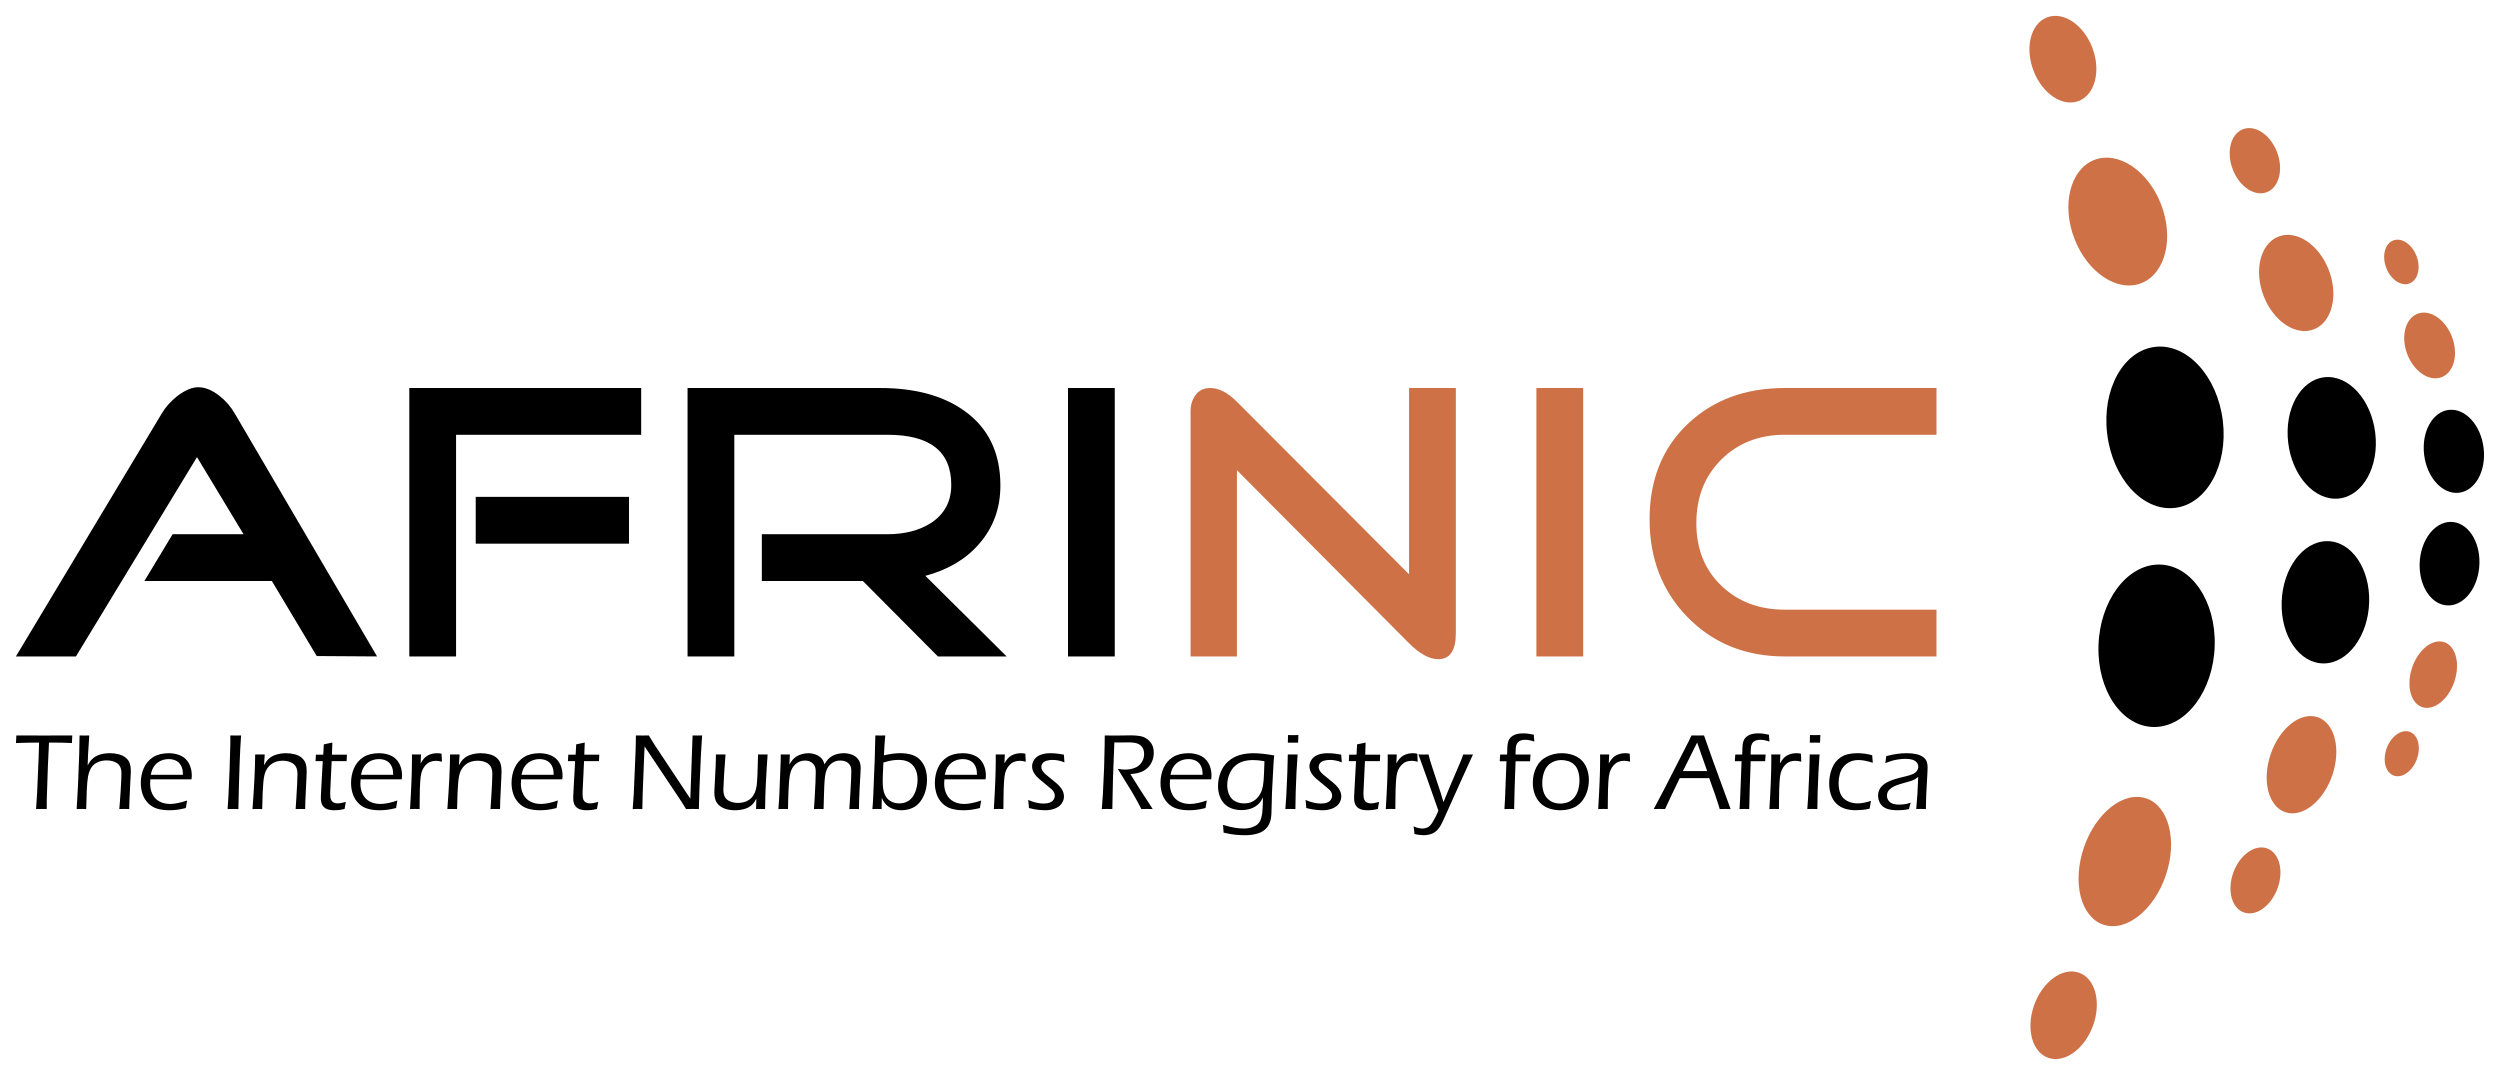 <?xml version="1.0" encoding="UTF-8"?>
<svg width="315.03" height="135.46" enable-background="new 0 0 841.89 595.28" overflow="visible" version="1.1" viewBox="0 0 315.03 135.46" xmlns="http://www.w3.org/2000/svg">
<path d="m134.58 48.894h5.894v33.825h-5.894zm-7.73 33.825h-8.663l-9.459-9.509h-12.728v-5.893h15.848c2.179 0 4.011-0.477 5.497-1.431 1.684-1.117 2.526-2.712 2.526-4.784 0-4.21-2.675-6.315-8.023-6.315h-19.315v27.932h-5.893v-33.825h24.267c4.358 0 7.874 0.943 10.548 2.828 3.071 2.15 4.606 5.31 4.606 9.477 0 2.845-0.896 5.293-2.687 7.344-1.659 1.919-3.915 3.259-6.768 4.02zm-46.054-27.932h-23.326v27.932h-5.893v-33.826h29.219zm-1.535 13.718h-19.315v-5.894h19.315zm-31.745 14.214-7.605-0.05-5.656-9.459h-16.058l3.555-5.893h8.936l-5.864-9.718-15.254 25.12h-7.567l18.374-30.605c0.462-0.793 1.106-1.52 1.931-2.18 0.991-0.759 1.883-1.139 2.675-1.139 0.857 0 1.749 0.363 2.674 1.089 0.792 0.627 1.436 1.37 1.931 2.229zm190.05 13.442c0.041-0.199 0.084-0.493 0.129-0.883 0.544-0.141 1.016-0.236 1.417-0.289 0.401-0.052 0.792-0.078 1.173-0.078 0.406 0 0.789 0.038 1.145 0.112 0.355 0.076 0.65 0.196 0.887 0.363 0.234 0.168 0.391 0.36 0.469 0.578 0.076 0.217 0.115 0.45 0.115 0.699 0 0.313-0.023 0.837-0.071 1.573-0.047 0.737-0.083 1.416-0.108 2.042-0.024 0.625-0.037 1.182-0.037 1.671-0.244-9e-3 -0.443-0.014-0.598-0.014-0.146 0-0.352 5e-3 -0.619 0.014l0.145-1.854 0.104-2.194c-0.159 0.122-0.278 0.208-0.357 0.258-0.08 0.05-0.169 0.096-0.27 0.14-0.1 0.043-0.208 0.083-0.329 0.122-0.12 0.038-0.354 0.105-0.7 0.2s-0.593 0.168-0.738 0.218c-0.313 0.1-0.559 0.199-0.74 0.299s-0.334 0.208-0.456 0.326c-0.122 0.117-0.208 0.235-0.259 0.353-0.059 0.146-0.088 0.297-0.088 0.456 0 0.244 0.072 0.457 0.217 0.639 0.146 0.181 0.328 0.307 0.548 0.377s0.483 0.105 0.792 0.105c0.189 0 0.389-0.014 0.598-0.04 0.208-0.026 0.486-0.095 0.836-0.205-0.064 0.175-0.137 0.444-0.219 0.809-0.33 0.063-0.6 0.103-0.809 0.119-0.207 0.016-0.404 0.023-0.59 0.023-0.621 0-1.104-0.072-1.455-0.218-0.348-0.145-0.609-0.365-0.781-0.662s-0.258-0.619-0.258-0.968c0-0.204 0.031-0.392 0.092-0.564s0.145-0.328 0.248-0.469c0.104-0.14 0.252-0.28 0.445-0.421 0.192-0.141 0.395-0.256 0.604-0.347s0.456-0.18 0.737-0.27c0.281-0.087 0.732-0.206 1.353-0.355 0.2-0.045 0.369-0.092 0.509-0.14 0.141-0.046 0.266-0.094 0.375-0.139 0.107-0.046 0.203-0.099 0.285-0.16 0.081-0.061 0.156-0.136 0.224-0.224 0.068-0.089 0.118-0.178 0.149-0.269s0.048-0.182 0.048-0.271c0-0.223-0.073-0.412-0.218-0.571-0.145-0.158-0.334-0.27-0.567-0.333s-0.509-0.095-0.825-0.095c-0.295 0-0.598 0.023-0.907 0.071-0.311 0.048-0.577 0.104-0.802 0.17s-0.507 0.165-0.843 0.296m-1.803 4.757c-9e-3 0.072-0.033 0.207-0.071 0.403-0.039 0.197-0.072 0.391-0.099 0.581-0.331 0.077-0.649 0.129-0.954 0.156-0.307 0.027-0.574 0.041-0.806 0.041-0.489 0-0.94-0.065-1.355-0.197-0.415-0.131-0.776-0.348-1.083-0.648-0.309-0.302-0.535-0.675-0.68-1.121-0.146-0.446-0.218-0.916-0.218-1.41 0-0.665 0.118-1.297 0.353-1.896 0.236-0.598 0.607-1.066 1.115-1.406 0.507-0.34 1.197-0.51 2.072-0.51 0.643 0 1.27 0.087 1.882 0.259 0.026 0.385 0.052 0.702 0.075 0.951-0.432-0.136-0.782-0.228-1.054-0.275-0.272-0.048-0.523-0.072-0.755-0.072-0.398 0-0.754 0.073-1.068 0.219-0.316 0.145-0.583 0.351-0.807 0.618-0.222 0.267-0.381 0.584-0.479 0.951-0.098 0.366-0.146 0.74-0.146 1.121 0 0.512 0.08 0.96 0.238 1.345 0.158 0.385 0.436 0.683 0.832 0.894s0.842 0.315 1.336 0.315c0.48-1e-3 1.038-0.106 1.672-0.319m-8.021 1.032 0.117-1.712 0.133-2.922 0.055-2.249 0.625 7e-3 0.611-7e-3c-0.05 0.708-0.096 1.446-0.137 2.219-0.043 0.772-0.076 1.616-0.102 2.53-0.025 0.916-0.037 1.627-0.037 2.134-0.286-9e-3 -0.49-0.014-0.613-0.014-0.113 1e-3 -0.33 6e-3 -0.652 0.014m0.313-8.363c0.014-0.426 0.021-0.748 0.021-0.965 0.249 9e-3 0.469 0.014 0.659 0.014 0.24 0 0.457-5e-3 0.652-0.014-0.01 0.141-0.023 0.462-0.041 0.965-0.244-5e-3 -0.455-7e-3 -0.632-7e-3s-0.397 2e-3 -0.659 7e-3m-5.092 8.363c0.162-2.613 0.244-4.699 0.244-6.258l-8e-3 -0.625c0.231 5e-3 0.422 7e-3 0.571 7e-3 0.172 0 0.364-2e-3 0.577-7e-3l-0.054 1.128c0.167-0.28 0.314-0.492 0.445-0.635 0.129-0.143 0.274-0.261 0.438-0.354 0.162-0.093 0.348-0.165 0.553-0.218 0.207-0.052 0.42-0.078 0.643-0.078 0.189 0 0.378 0.023 0.563 0.068 5e-3 0.299 0.021 0.634 0.047 1.006-0.28-0.077-0.531-0.116-0.753-0.116-0.268 0-0.508 0.045-0.721 0.133s-0.404 0.222-0.573 0.4c-0.17 0.18-0.31 0.394-0.418 0.643-0.091 0.199-0.16 0.457-0.207 0.774-0.048 0.318-0.085 0.895-0.112 1.732-0.018 0.611-0.027 1.26-0.027 1.943v0.455c-0.244-9e-3 -0.441-0.014-0.591-0.014-0.135 3e-3 -0.342 8e-3 -0.617 0.016m-3.762 0 0.074-1.249 0.184-4.777h-0.849c0.022-0.224 0.041-0.505 0.055-0.843h0.876c0.01-0.421 0.02-0.744 0.031-0.968 0.011-0.225 0.04-0.426 0.088-0.604 0.047-0.179 0.117-0.331 0.211-0.454 0.092-0.125 0.221-0.24 0.387-0.345 0.166-0.104 0.357-0.18 0.578-0.228 0.219-0.048 0.471-0.071 0.758-0.071 0.375 0 0.813 0.057 1.311 0.17 0.01 0.271 0.031 0.56 0.067 0.863-0.43-0.149-0.821-0.224-1.175-0.224-0.172 0-0.33 0.021-0.476 0.067-0.146 0.045-0.261 0.104-0.35 0.18-0.089 0.074-0.161 0.173-0.218 0.296s-0.095 0.267-0.116 0.435c-0.02 0.167-0.03 0.364-0.03 0.591l-6e-3 0.292h1.889c-0.023 0.196-0.043 0.478-0.062 0.843h-1.821l-0.121 3.468-0.061 2.559c-0.281-9e-3 -0.487-0.014-0.619-0.014-0.126 0-0.328 5e-3 -0.605 0.013m-10.812 0 1.236-2.337 3.152-6.162 0.367-0.775 0.789 6e-3c0.244 0 0.51-1e-3 0.795-6e-3l1.176 3.329 2.173 5.945-0.646-0.014c-0.123 0-0.365 5e-3 -0.727 0.014-0.123-0.435-0.325-1.064-0.607-1.889-0.283-0.824-0.521-1.492-0.717-2.005h-3.712l-0.983 2.032-0.869 1.861-0.697-0.014c-0.113 2e-3 -0.357 7e-3 -0.73 0.015m3.681-4.79h3.053l-1.262-3.594zm-10.68 4.79c0.162-2.613 0.244-4.699 0.244-6.258l-7e-3 -0.625c0.231 5e-3 0.421 7e-3 0.571 7e-3 0.172 0 0.364-2e-3 0.577-7e-3l-0.054 1.128c0.167-0.28 0.315-0.492 0.445-0.635 0.129-0.143 0.274-0.261 0.438-0.354s0.349-0.165 0.555-0.218c0.205-0.052 0.419-0.078 0.641-0.078 0.19 0 0.379 0.023 0.564 0.068 5e-3 0.299 0.02 0.634 0.047 1.006-0.28-0.077-0.531-0.116-0.754-0.116-0.268 0-0.507 0.045-0.72 0.133s-0.403 0.222-0.573 0.4c-0.17 0.18-0.31 0.394-0.418 0.643-0.091 0.199-0.16 0.457-0.207 0.774-0.049 0.318-0.086 0.895-0.113 1.732-0.018 0.611-0.026 1.26-0.026 1.943v0.455c-0.245-9e-3 -0.442-0.014-0.591-0.014-0.136 3e-3 -0.342 8e-3 -0.619 0.016m-4.61-7.039c0.476 0 0.929 0.068 1.358 0.204 0.431 0.136 0.803 0.352 1.118 0.646 0.315 0.295 0.554 0.666 0.717 1.114s0.245 0.922 0.245 1.421c0 0.538-0.088 1.055-0.262 1.548-0.175 0.494-0.42 0.913-0.734 1.257-0.314 0.345-0.699 0.597-1.154 0.758s-0.943 0.241-1.464 0.241c-0.485 0-0.942-0.072-1.373-0.218-0.431-0.145-0.804-0.371-1.118-0.679-0.314-0.309-0.553-0.686-0.717-1.132-0.162-0.445-0.244-0.913-0.244-1.401 0-0.739 0.149-1.404 0.448-1.995 0.299-0.592 0.738-1.033 1.318-1.325s1.201-0.439 1.862-0.439m-0.03 0.864c-0.462 0-0.886 0.115-1.271 0.347-0.388 0.23-0.674 0.578-0.859 1.043s-0.277 0.97-0.277 1.519c0 0.479 0.076 0.911 0.23 1.294 0.153 0.383 0.407 0.691 0.76 0.928 0.353 0.235 0.777 0.353 1.275 0.353 0.339 0 0.66-0.058 0.963-0.173s0.568-0.307 0.794-0.574 0.394-0.595 0.502-0.981c0.108-0.388 0.163-0.794 0.163-1.22 0-0.398-0.055-0.772-0.163-1.121s-0.274-0.629-0.499-0.839c-0.223-0.211-0.477-0.359-0.76-0.445-0.283-0.088-0.569-0.131-0.858-0.131m-7.175 6.175 0.074-1.249 0.183-4.777h-0.848c0.022-0.224 0.041-0.505 0.055-0.843h0.875c0.01-0.421 0.02-0.744 0.031-0.968 0.012-0.225 0.041-0.426 0.088-0.604 0.048-0.179 0.118-0.331 0.211-0.454 0.093-0.125 0.222-0.24 0.387-0.345 0.166-0.104 0.358-0.18 0.578-0.228 0.221-0.048 0.473-0.071 0.758-0.071 0.376 0 0.813 0.057 1.311 0.17 0.01 0.271 0.032 0.56 0.069 0.863-0.431-0.149-0.823-0.224-1.177-0.224-0.172 0-0.33 0.021-0.475 0.067-0.146 0.045-0.262 0.104-0.349 0.18-0.09 0.074-0.163 0.173-0.22 0.296s-0.094 0.267-0.114 0.435c-0.021 0.167-0.031 0.364-0.031 0.591l-7e-3 0.292h1.889c-0.022 0.196-0.043 0.478-0.061 0.843h-1.822l-0.121 3.468-0.06 2.559c-0.281-9e-3 -0.487-0.014-0.619-0.014-0.125 0-0.329 5e-3 -0.605 0.013m-11.333 3.146c-0.031-0.382-0.07-0.706-0.115-0.972 0.227 0.109 0.438 0.183 0.633 0.221 0.195 0.039 0.359 0.059 0.496 0.059 0.176 0 0.35-0.032 0.518-0.096 0.167-0.064 0.303-0.148 0.406-0.253 0.105-0.104 0.215-0.249 0.331-0.434s0.238-0.4 0.368-0.648c0.129-0.248 0.253-0.525 0.371-0.831l-1.449-4.125-1.063-2.949c0.33 0.01 0.55 0.014 0.658 0.014 0.127 0 0.333-4e-3 0.617-0.014 0.074 0.317 0.135 0.56 0.185 0.727 0.05 0.168 0.159 0.51 0.327 1.025l1.028 3.116c0.113 0.354 0.228 0.733 0.341 1.141l0.769-1.873 1.422-3.32c0.04-0.1 0.08-0.203 0.118-0.309 0.039-0.107 0.1-0.275 0.181-0.507 0.288 0.01 0.489 0.014 0.602 0.014 0.095 0 0.304-4e-3 0.629-0.014-0.177 0.403-0.604 1.343-1.283 2.818l-2.519 5.602c-0.177 0.375-0.338 0.66-0.482 0.855-0.118 0.153-0.245 0.287-0.381 0.4-0.109 0.095-0.231 0.177-0.367 0.244-0.168 0.081-0.35 0.145-0.545 0.19-0.213 0.045-0.43 0.067-0.652 0.067-0.351 1e-3 -0.732-0.049-1.144-0.148m-3.617-3.146c0.162-2.613 0.244-4.699 0.244-6.258l-8e-3 -0.625c0.231 5e-3 0.422 7e-3 0.571 7e-3 0.173 0 0.364-2e-3 0.577-7e-3l-0.054 1.128c0.167-0.28 0.315-0.492 0.445-0.635 0.129-0.143 0.274-0.261 0.438-0.354 0.162-0.093 0.349-0.165 0.553-0.218 0.207-0.052 0.421-0.078 0.643-0.078 0.189 0 0.378 0.023 0.563 0.068 6e-3 0.299 0.021 0.634 0.048 1.006-0.281-0.077-0.532-0.116-0.754-0.116-0.268 0-0.508 0.045-0.721 0.133s-0.404 0.222-0.573 0.4c-0.17 0.18-0.31 0.394-0.418 0.643-0.091 0.199-0.159 0.457-0.207 0.774-0.048 0.318-0.085 0.895-0.112 1.732-0.018 0.611-0.027 1.26-0.027 1.943v0.455c-0.244-9e-3 -0.441-0.014-0.591-0.014-0.135 3e-3 -0.342 8e-3 -0.617 0.016m-0.84-0.896c-0.051 0.222-0.104 0.516-0.163 0.883-0.308 0.072-0.553 0.118-0.733 0.136-0.182 0.019-0.354 0.027-0.518 0.027-0.402 0-0.728-0.051-0.975-0.152-0.246-0.103-0.436-0.266-0.566-0.489-0.132-0.225-0.197-0.529-0.197-0.914 0-0.05 2e-3 -0.139 6e-3 -0.265 6e-3 -0.127 0.028-0.568 0.07-1.325l0.166-3.044h-0.908c0.018-0.19 0.033-0.461 0.047-0.815h0.927c0.022-0.254 0.046-0.686 0.068-1.298 0.425-0.081 0.784-0.158 1.077-0.23-0.031 0.67-0.049 1.18-0.053 1.528h1.888c-0.022 0.285-0.036 0.558-0.041 0.815h-1.881l-0.181 3.825-8e-3 0.292c0 0.331 0.037 0.579 0.112 0.744s0.187 0.284 0.336 0.356 0.306 0.108 0.468 0.108c0.113 0 0.235-9e-3 0.367-0.026 0.131-0.018 0.362-0.07 0.692-0.156m-9.176 0.767-0.041-0.499c0-0.056-0.018-0.229-0.054-0.521 0.697 0.304 1.341 0.456 1.929 0.456 0.309 0 0.568-0.04 0.781-0.122s0.373-0.202 0.479-0.362 0.159-0.326 0.159-0.498c0-0.095-0.014-0.189-0.043-0.284-0.03-0.095-0.074-0.187-0.133-0.273-0.059-0.089-0.146-0.186-0.262-0.292s-0.355-0.307-0.721-0.601c-0.365-0.295-0.641-0.524-0.828-0.689-0.188-0.166-0.35-0.335-0.482-0.51-0.134-0.175-0.232-0.351-0.296-0.526-0.063-0.177-0.095-0.355-0.095-0.537 0-0.29 0.092-0.57 0.275-0.843 0.184-0.271 0.447-0.475 0.795-0.607 0.346-0.134 0.752-0.201 1.219-0.201 0.521 0 1.094 0.062 1.719 0.184 0.019 0.354 0.041 0.678 0.068 0.972-0.508-0.208-1.008-0.313-1.502-0.313-0.268 0-0.515 0.035-0.744 0.105s-0.396 0.176-0.502 0.316-0.161 0.294-0.161 0.461c0 0.109 0.02 0.214 0.056 0.313 0.036 0.101 0.101 0.207 0.193 0.322 0.094 0.115 0.205 0.229 0.335 0.343 0.133 0.113 0.395 0.326 0.786 0.639 0.393 0.313 0.66 0.544 0.805 0.693 0.146 0.149 0.27 0.304 0.375 0.462 0.104 0.158 0.18 0.316 0.227 0.474 0.048 0.155 0.072 0.314 0.072 0.478 0 0.317-0.095 0.611-0.283 0.883s-0.467 0.482-0.838 0.632c-0.372 0.15-0.789 0.225-1.25 0.225-0.195 0-0.424-0.013-0.688-0.037-0.262-0.025-0.485-0.054-0.668-0.089-0.182-0.034-0.411-0.086-0.682-0.154m-2.638 0.129 0.117-1.712 0.131-2.922 0.056-2.249 0.626 7e-3 0.611-7e-3c-0.051 0.708-0.097 1.446-0.139 2.219-0.041 0.772-0.074 1.616-0.1 2.53-0.026 0.916-0.039 1.627-0.039 2.134-0.285-9e-3 -0.489-0.014-0.611-0.014-0.113 1e-3 -0.332 6e-3 -0.652 0.014m0.311-8.363c0.014-0.426 0.021-0.748 0.021-0.965 0.249 9e-3 0.469 0.014 0.658 0.014 0.24 0 0.458-5e-3 0.652-0.014-9e-3 0.141-0.021 0.462-0.04 0.965-0.245-5e-3 -0.456-7e-3 -0.632-7e-3s-0.396 2e-3 -0.659 7e-3m-8.17 10.354c0.598 0.182 1.098 0.304 1.502 0.367 0.403 0.063 0.77 0.095 1.1 0.095 0.376 0 0.726-0.052 1.047-0.155 0.267-0.087 0.496-0.209 0.687-0.367 0.145-0.122 0.265-0.281 0.359-0.476 0.118-0.259 0.201-0.587 0.252-0.985 0.04-0.321 0.072-0.962 0.094-1.923-0.108 0.204-0.207 0.369-0.295 0.496-0.089 0.127-0.207 0.257-0.357 0.391-0.148 0.134-0.323 0.253-0.522 0.356-0.199 0.104-0.431 0.188-0.692 0.247-0.263 0.063-0.535 0.093-0.816 0.093-0.412 0-0.798-0.057-1.158-0.17s-0.682-0.301-0.964-0.563c-0.284-0.263-0.499-0.598-0.646-1.006-0.147-0.407-0.221-0.833-0.221-1.277 0-0.611 0.11-1.193 0.33-1.746s0.541-1.015 0.965-1.386c0.423-0.371 0.901-0.634 1.434-0.788 0.531-0.154 1.115-0.231 1.748-0.231 0.698 0 1.564 0.093 2.604 0.279l-0.076 0.835-0.204 3.812c0 0.077-0.011 0.539-0.034 1.387l-0.041 1.406c-0.022 0.299-0.063 0.562-0.122 0.788-0.054 0.186-0.127 0.362-0.218 0.529-0.081 0.154-0.183 0.295-0.305 0.422-0.118 0.131-0.256 0.249-0.414 0.354-0.159 0.104-0.329 0.188-0.51 0.251-0.254 0.091-0.517 0.156-0.789 0.197-0.307 0.05-0.616 0.074-0.924 0.074-0.444 0-0.879-0.022-1.307-0.067-0.428-0.046-0.907-0.132-1.437-0.259l-0.02-0.373c-7e-3 -0.093-0.022-0.295-0.05-0.607m5.222-8.017c-0.506-0.1-0.979-0.149-1.418-0.149-0.444 0-0.855 0.052-1.233 0.156s-0.724 0.294-1.039 0.57-0.56 0.635-0.737 1.074-0.265 0.895-0.265 1.365c0 0.439 0.081 0.84 0.241 1.202 0.161 0.363 0.409 0.635 0.744 0.819s0.715 0.274 1.141 0.274c0.366 0 0.693-0.064 0.981-0.193s0.542-0.327 0.765-0.595c0.23-0.275 0.402-0.593 0.516-0.951 0.086-0.253 0.151-0.629 0.197-1.127 0.035-0.398 0.072-1.213 0.107-2.445m-7.264 4.946c-0.054 0.249-0.108 0.566-0.163 0.951-0.435 0.108-0.812 0.182-1.131 0.221-0.319 0.038-0.638 0.058-0.954 0.058-0.567 0-1.075-0.068-1.526-0.204s-0.837-0.372-1.158-0.71c-0.322-0.337-0.553-0.724-0.693-1.158-0.141-0.435-0.211-0.895-0.211-1.379 0-0.675 0.129-1.301 0.387-1.879 0.259-0.577 0.647-1.031 1.165-1.363 0.519-0.329 1.177-0.495 1.974-0.495 0.412 0 0.806 0.061 1.183 0.181 0.375 0.12 0.688 0.302 0.937 0.547 0.249 0.244 0.442 0.547 0.577 0.907 0.137 0.359 0.204 0.753 0.204 1.179 0 0.163-0.013 0.321-0.041 0.476h-5.183c-0.018 0.249-0.028 0.439-0.028 0.57 0 0.476 0.1 0.914 0.299 1.314 0.2 0.401 0.494 0.705 0.884 0.911 0.389 0.206 0.837 0.309 1.345 0.309 0.584-1e-3 1.295-0.146 2.133-0.436m-4.579-3.234h4.049c-4e-3 -0.285-0.023-0.507-0.054-0.666-0.032-0.158-0.091-0.322-0.177-0.492s-0.202-0.317-0.35-0.441c-0.146-0.125-0.323-0.22-0.53-0.285-0.206-0.066-0.429-0.099-0.669-0.099-0.258 0-0.504 0.036-0.737 0.108s-0.439 0.172-0.618 0.299-0.331 0.275-0.456 0.445c-0.124 0.17-0.217 0.334-0.278 0.492-0.061 0.159-0.121 0.372-0.18 0.639m-8.652 4.314 0.135-1.827 0.156-3.377 0.068-2.84c9e-3 -0.575 0.014-0.985 0.014-1.23 0.543 0.01 0.994 0.014 1.352 0.014 0.308 0 0.649-4e-3 1.023-0.014 0.373-9e-3 0.68-0.013 0.92-0.013 0.421 0 0.805 0.029 1.152 0.088s0.657 0.193 0.931 0.404 0.476 0.455 0.604 0.733c0.13 0.279 0.194 0.595 0.194 0.948 0 0.34-0.05 0.654-0.153 0.944-0.102 0.29-0.251 0.553-0.448 0.788s-0.431 0.428-0.703 0.577c-0.208 0.113-0.468 0.206-0.781 0.279-0.208 0.046-0.493 0.088-0.856 0.129l1.196 1.909 1.236 1.896c0.086 0.131 0.21 0.328 0.374 0.591-0.352-9e-3 -0.586-0.014-0.704-0.014-0.126 0-0.367 5e-3 -0.723 0.014l-0.49-0.931c-0.101-0.182-0.201-0.36-0.3-0.537-0.1-0.177-0.209-0.366-0.327-0.57l-1.539-2.507c-0.063-0.1-0.168-0.274-0.313-0.523 0.348 0.063 0.656 0.095 0.924 0.095 0.453 0 0.864-0.074 1.233-0.224 0.369-0.149 0.654-0.382 0.856-0.696 0.201-0.315 0.302-0.665 0.302-1.05 0-0.209-0.032-0.402-0.095-0.581s-0.164-0.329-0.302-0.452c-0.139-0.122-0.274-0.21-0.408-0.265-0.133-0.055-0.306-0.095-0.516-0.122-0.211-0.027-0.434-0.041-0.67-0.041l-0.964 0.014c-0.417 0-0.682-2e-3 -0.795-7e-3 -0.14 3.044-0.226 5.843-0.257 8.397l-0.667-0.014c-0.099 2e-3 -0.319 7e-3 -0.659 0.015m-9.179-0.129-0.041-0.499c0-0.056-0.018-0.229-0.054-0.521 0.698 0.304 1.341 0.456 1.929 0.456 0.309 0 0.569-0.04 0.782-0.122s0.372-0.202 0.479-0.362c0.106-0.16 0.159-0.326 0.159-0.498 0-0.095-0.014-0.189-0.044-0.284-0.029-0.095-0.073-0.187-0.132-0.273-0.059-0.089-0.146-0.186-0.262-0.292-0.115-0.106-0.355-0.307-0.72-0.601-0.365-0.295-0.641-0.524-0.829-0.689-0.188-0.166-0.349-0.335-0.482-0.51-0.134-0.175-0.232-0.351-0.296-0.526-0.063-0.177-0.095-0.355-0.095-0.537 0-0.29 0.092-0.57 0.275-0.843 0.184-0.271 0.449-0.475 0.795-0.607 0.347-0.134 0.753-0.201 1.22-0.201 0.521 0 1.094 0.062 1.719 0.184 0.018 0.354 0.04 0.678 0.068 0.972-0.508-0.208-1.008-0.313-1.502-0.313-0.267 0-0.515 0.035-0.744 0.105-0.228 0.07-0.396 0.176-0.502 0.316-0.107 0.14-0.16 0.294-0.16 0.461 0 0.109 0.018 0.214 0.054 0.313 0.036 0.101 0.101 0.207 0.194 0.322s0.205 0.229 0.336 0.343 0.393 0.326 0.785 0.639 0.66 0.544 0.805 0.693 0.269 0.304 0.374 0.462c0.104 0.158 0.18 0.316 0.227 0.474 0.048 0.155 0.072 0.314 0.072 0.478 0 0.317-0.095 0.611-0.283 0.883s-0.467 0.482-0.838 0.632c-0.372 0.15-0.789 0.225-1.25 0.225-0.195 0-0.424-0.013-0.687-0.037-0.263-0.025-0.486-0.054-0.669-0.089-0.183-0.034-0.411-0.086-0.683-0.154m-4.427 0.129c0.163-2.613 0.244-4.699 0.244-6.258l-7e-3 -0.625c0.231 5e-3 0.422 7e-3 0.571 7e-3 0.172 0 0.365-2e-3 0.578-7e-3l-0.054 1.128c0.167-0.28 0.315-0.492 0.445-0.635 0.129-0.143 0.275-0.261 0.438-0.354s0.348-0.165 0.554-0.218c0.206-0.052 0.419-0.078 0.642-0.078 0.19 0 0.378 0.023 0.563 0.068 5e-3 0.299 0.021 0.634 0.048 1.006-0.281-0.077-0.532-0.116-0.754-0.116-0.268 0-0.507 0.045-0.72 0.133s-0.404 0.222-0.574 0.4c-0.17 0.18-0.309 0.394-0.418 0.643-0.09 0.199-0.16 0.457-0.207 0.774-0.048 0.318-0.085 0.895-0.112 1.732-0.018 0.611-0.027 1.26-0.027 1.943v0.455c-0.245-9e-3 -0.442-0.014-0.591-0.014-0.137 3e-3 -0.343 8e-3 -0.619 0.016m-1.593-1.08c-0.054 0.249-0.108 0.566-0.163 0.951-0.435 0.108-0.812 0.182-1.131 0.221-0.319 0.038-0.638 0.058-0.954 0.058-0.567 0-1.075-0.068-1.526-0.204s-0.837-0.372-1.158-0.71c-0.322-0.337-0.553-0.724-0.693-1.158-0.141-0.435-0.211-0.895-0.211-1.379 0-0.675 0.129-1.301 0.387-1.879 0.259-0.577 0.647-1.031 1.165-1.363 0.519-0.329 1.177-0.495 1.974-0.495 0.412 0 0.806 0.061 1.183 0.181 0.375 0.12 0.688 0.302 0.937 0.547 0.249 0.244 0.442 0.547 0.577 0.907 0.137 0.359 0.204 0.753 0.204 1.179 0 0.163-0.013 0.321-0.041 0.476h-5.183c-0.018 0.249-0.028 0.439-0.028 0.57 0 0.476 0.1 0.914 0.299 1.314 0.2 0.401 0.494 0.705 0.884 0.911 0.389 0.206 0.837 0.309 1.345 0.309 0.583-1e-3 1.295-0.146 2.133-0.436m-4.58-3.234h4.049c-4e-3 -0.285-0.023-0.507-0.054-0.666-0.032-0.158-0.091-0.322-0.177-0.492s-0.202-0.317-0.35-0.441c-0.147-0.125-0.323-0.22-0.53-0.285-0.206-0.066-0.429-0.099-0.669-0.099-0.258 0-0.504 0.036-0.737 0.108s-0.439 0.172-0.618 0.299-0.331 0.275-0.456 0.445c-0.124 0.17-0.217 0.334-0.278 0.492-0.06 0.159-0.121 0.372-0.18 0.639m-9.128 4.314 0.061-0.761c9e-3 -0.136 0.023-0.392 0.041-0.768l0.189-4.605 0.081-3.141c0.277 5e-3 0.493 7e-3 0.647 7e-3 0.159 0 0.36-2e-3 0.605-7e-3 -0.063 0.58-0.12 1.414-0.17 2.501 0.476-0.104 0.866-0.175 1.169-0.211 0.304-0.036 0.602-0.055 0.897-0.055 0.571 0 1.073 0.073 1.508 0.218 0.435 0.146 0.794 0.385 1.077 0.72 0.283 0.336 0.483 0.705 0.601 1.107 0.118 0.403 0.177 0.832 0.177 1.284 0 0.517-0.072 1.016-0.214 1.498-0.143 0.482-0.358 0.911-0.646 1.285-0.287 0.373-0.637 0.646-1.049 0.818s-0.863 0.258-1.352 0.258c-0.263 0-0.509-0.028-0.74-0.085s-0.44-0.135-0.625-0.234c-0.186-0.1-0.343-0.213-0.473-0.339-0.128-0.128-0.235-0.254-0.319-0.381-0.083-0.127-0.178-0.302-0.282-0.523l-0.02 1.413c-0.263-9e-3 -0.449-0.014-0.558-0.014-0.076 2e-3 -0.279 7e-3 -0.605 0.015m1.387-5.863c-0.032 0.753-0.055 1.25-0.068 1.49-0.014 0.24-0.02 0.528-0.02 0.864 0 0.711 0.081 1.258 0.244 1.639 0.162 0.381 0.406 0.669 0.732 0.864s0.695 0.292 1.106 0.292c0.475 0 0.884-0.119 1.228-0.359 0.343-0.24 0.61-0.606 0.8-1.098 0.19-0.492 0.285-1.002 0.285-1.532 0-0.747-0.198-1.349-0.594-1.806-0.396-0.458-0.991-0.688-1.787-0.688-0.276 0-0.562 0.023-0.858 0.07s-0.652 0.135-1.068 0.264m-13.233 5.863 0.075-0.985c0.013-0.208 0.031-0.535 0.054-0.985l0.163-4.138c4e-3 -0.339 6e-3 -0.598 6e-3 -0.774 0.214 5e-3 0.409 7e-3 0.585 7e-3 0.191 0 0.379-2e-3 0.564-7e-3l-0.06 1.264c0.154-0.253 0.293-0.455 0.417-0.604 0.125-0.149 0.289-0.287 0.493-0.414 0.203-0.127 0.436-0.226 0.696-0.296 0.261-0.07 0.531-0.105 0.812-0.105 0.195 0 0.387 0.023 0.577 0.068 0.191 0.045 0.366 0.108 0.527 0.19 0.161 0.081 0.299 0.174 0.414 0.278 0.116 0.104 0.209 0.218 0.279 0.34s0.142 0.299 0.214 0.529c0.276-0.521 0.621-0.885 1.036-1.094 0.415-0.208 0.877-0.313 1.39-0.313 0.326 0 0.642 0.053 0.947 0.156 0.306 0.104 0.549 0.254 0.73 0.449 0.182 0.194 0.303 0.397 0.364 0.607 0.061 0.211 0.092 0.423 0.092 0.636 0 0.217-0.016 0.543-0.047 0.979-0.032 0.435-0.068 1.097-0.108 1.987-0.041 0.89-0.063 1.631-0.068 2.225-0.24-9e-3 -0.428-0.014-0.564-0.014-0.146 0-0.361 5e-3 -0.647 0.014 0.05-0.611 0.093-1.277 0.129-1.997l0.089-1.686c0.022-0.407 0.033-0.759 0.033-1.053 0-0.264-0.026-0.47-0.081-0.618-0.054-0.147-0.142-0.281-0.261-0.399-0.121-0.118-0.269-0.208-0.446-0.27-0.176-0.062-0.378-0.092-0.604-0.092-0.181 0-0.349 0.021-0.503 0.061-0.145 0.041-0.285 0.103-0.421 0.185-0.149 0.086-0.283 0.192-0.401 0.319-0.118 0.123-0.218 0.262-0.299 0.416-0.086 0.159-0.156 0.348-0.211 0.565-0.068 0.272-0.115 0.606-0.142 1.001-0.031 0.422-0.056 0.977-0.074 1.665l-0.054 1.902c-0.263-9e-3 -0.46-0.014-0.591-0.014-0.123 0-0.33 5e-3 -0.62 0.014 0.045-0.562 0.082-1.139 0.109-1.732l0.081-1.645c0.023-0.507 0.034-0.939 0.034-1.298 0-0.23-0.022-0.427-0.068-0.587-0.045-0.161-0.13-0.309-0.255-0.442-0.124-0.133-0.275-0.234-0.451-0.306-0.177-0.069-0.371-0.104-0.584-0.104-0.227 0-0.442 0.039-0.646 0.118s-0.391 0.196-0.564 0.351c-0.172 0.153-0.317 0.343-0.434 0.567-0.118 0.225-0.21 0.519-0.276 0.883-0.065 0.364-0.117 1-0.155 1.905-0.039 0.906-0.058 1.67-0.058 2.29-0.29-9e-3 -0.489-0.014-0.598-0.014-0.118 2e-3 -0.324 7e-3 -0.619 0.015m-1.674 0c-0.222-9e-3 -0.412-0.014-0.571-0.014-0.181 0-0.369 5e-3 -0.564 0.014l0.033-1.312c-0.108 0.204-0.202 0.361-0.281 0.473-0.08 0.11-0.178 0.22-0.296 0.326s-0.239 0.195-0.363 0.269c-0.125 0.072-0.271 0.137-0.438 0.193-0.168 0.057-0.364 0.104-0.588 0.143-0.224 0.038-0.463 0.058-0.717 0.058-0.552 0-1.025-0.084-1.417-0.251-0.391-0.168-0.688-0.405-0.889-0.714-0.202-0.308-0.303-0.729-0.303-1.264 0-0.081 5e-3 -0.22 0.014-0.414 8e-3 -0.194 0.022-0.448 0.04-0.761l0.114-2.263 0.02-0.728c5e-3 -0.167 7e-3 -0.38 7e-3 -0.639l0.626 7e-3c0.127 0 0.323-2e-3 0.586-7e-3 -0.065 0.793-0.125 1.66-0.183 2.603-0.057 0.942-0.086 1.545-0.086 1.808 0 0.398 0.065 0.717 0.194 0.954 0.129 0.238 0.344 0.421 0.646 0.551 0.301 0.129 0.642 0.193 1.023 0.193 0.335 0 0.657-0.059 0.965-0.177 0.263-0.104 0.485-0.244 0.666-0.421 0.195-0.195 0.359-0.446 0.49-0.755 0.095-0.226 0.168-0.519 0.217-0.876 0.032-0.258 0.064-0.723 0.096-1.393 0.036-0.815 0.061-1.645 0.074-2.487l0.633 7e-3c0.135 0 0.326-2e-3 0.571-7e-3 -0.064 0.815-0.138 2.055-0.224 3.717-0.05 0.916-0.08 1.972-0.095 3.167m-16.683 0 0.136-1.889 0.232-5.517 0.027-1.073c5e-3 -0.34 7e-3 -0.605 7e-3 -0.796 0.339 5e-3 0.622 7e-3 0.848 7e-3 0.186 0 0.446-2e-3 0.781-7e-3l0.74 1.196 4.492 6.773 0.284-7.97 0.605 7e-3 0.598-7e-3 -0.148 2.379-0.183 4.191-0.081 2.704c-0.267-9e-3 -0.53-0.014-0.788-0.014-0.235 0-0.508 5e-3 -0.821 0.014l-0.625-0.999-4.603-6.896c-0.018 0.254-0.036 0.652-0.054 1.195l-0.189 4.804-0.041 1.896c-0.295-9e-3 -0.492-0.014-0.592-0.014-0.072 3e-3 -0.281 8e-3 -0.625 0.016m-4.342-0.896c-0.05 0.222-0.104 0.516-0.163 0.883-0.308 0.072-0.553 0.118-0.734 0.136-0.181 0.019-0.353 0.027-0.517 0.027-0.402 0-0.728-0.051-0.974-0.152-0.247-0.103-0.436-0.266-0.568-0.489-0.131-0.225-0.197-0.529-0.197-0.914 0-0.05 3e-3 -0.139 7e-3 -0.265 5e-3 -0.127 0.028-0.568 0.069-1.325l0.166-3.044h-0.907c0.018-0.19 0.033-0.461 0.047-0.815h0.926c0.023-0.254 0.046-0.686 0.069-1.298 0.424-0.081 0.784-0.158 1.077-0.23-0.031 0.67-0.049 1.18-0.053 1.528h1.888c-0.023 0.285-0.036 0.558-0.041 0.815h-1.881l-0.181 3.825-7e-3 0.292c0 0.331 0.037 0.579 0.112 0.744 0.074 0.165 0.186 0.284 0.336 0.356 0.149 0.072 0.305 0.108 0.467 0.108 0.114 0 0.236-9e-3 0.367-0.026 0.131-0.018 0.361-0.07 0.692-0.156m-5.086-0.184c-0.054 0.249-0.108 0.566-0.163 0.951-0.435 0.108-0.812 0.182-1.131 0.221-0.319 0.038-0.638 0.058-0.954 0.058-0.567 0-1.075-0.068-1.526-0.204s-0.837-0.372-1.158-0.71c-0.322-0.337-0.553-0.724-0.693-1.158-0.141-0.435-0.211-0.895-0.211-1.379 0-0.675 0.129-1.301 0.387-1.879 0.259-0.577 0.647-1.031 1.165-1.363 0.519-0.329 1.177-0.495 1.974-0.495 0.412 0 0.806 0.061 1.183 0.181 0.375 0.12 0.688 0.302 0.937 0.547 0.249 0.244 0.442 0.547 0.577 0.907 0.137 0.359 0.204 0.753 0.204 1.179 0 0.163-0.013 0.321-0.041 0.476h-5.183c-0.018 0.249-0.028 0.439-0.028 0.57 0 0.476 0.1 0.914 0.299 1.314 0.2 0.401 0.494 0.705 0.884 0.911 0.389 0.206 0.837 0.309 1.345 0.309 0.584-1e-3 1.295-0.146 2.133-0.436m-4.579-3.234h4.049c-4e-3 -0.285-0.023-0.507-0.054-0.666-0.032-0.158-0.091-0.322-0.177-0.492s-0.202-0.317-0.35-0.441c-0.147-0.125-0.323-0.22-0.53-0.285-0.206-0.066-0.429-0.099-0.669-0.099-0.258 0-0.504 0.036-0.737 0.108s-0.439 0.172-0.618 0.299-0.331 0.275-0.456 0.445c-0.124 0.17-0.217 0.334-0.278 0.492-0.061 0.159-0.121 0.372-0.18 0.639m-9.345 4.314c0.216-2.84 0.329-5.134 0.338-6.883l0.613 7e-3c0.149 0 0.346-2e-3 0.591-7e-3l-0.09 1.359c0.113-0.19 0.204-0.337 0.272-0.438s0.159-0.209 0.272-0.322 0.247-0.219 0.401-0.316 0.335-0.179 0.544-0.244c0.208-0.066 0.42-0.114 0.635-0.146 0.215-0.031 0.429-0.048 0.642-0.048 0.39 0 0.766 0.048 1.129 0.144 0.362 0.095 0.66 0.25 0.893 0.465 0.234 0.215 0.39 0.456 0.469 0.724 0.079 0.269 0.119 0.555 0.119 0.863 0 0.059-2e-3 0.172-7e-3 0.339-4e-3 0.168-0.013 0.388-0.027 0.659l-0.134 2.847c-0.01 0.272-0.016 0.604-0.02 0.999-0.204-9e-3 -0.397-0.014-0.579-0.014-0.222 0-0.431 5e-3 -0.626 0.014 0.046-0.548 0.08-1.076 0.103-1.583l0.089-1.583c0.028-0.544 0.041-0.953 0.041-1.229 0-0.398-0.068-0.717-0.204-0.955-0.136-0.237-0.354-0.42-0.652-0.55-0.3-0.13-0.636-0.194-1.007-0.194-0.527 0-0.978 0.125-1.354 0.374-0.345 0.231-0.612 0.56-0.803 0.985-0.131 0.304-0.224 0.752-0.278 1.345-0.07 0.712-0.118 1.842-0.146 3.391-0.252-9e-3 -0.449-0.014-0.588-0.014-0.14-2e-3 -0.352 3e-3 -0.636 0.011m-4.705 0c0.163-2.613 0.244-4.699 0.244-6.258l-7e-3 -0.625c0.231 5e-3 0.422 7e-3 0.571 7e-3 0.172 0 0.365-2e-3 0.578-7e-3l-0.054 1.128c0.167-0.28 0.315-0.492 0.445-0.635 0.129-0.143 0.275-0.261 0.438-0.354s0.348-0.165 0.554-0.218c0.206-0.052 0.419-0.078 0.642-0.078 0.19 0 0.378 0.023 0.563 0.068 5e-3 0.299 0.021 0.634 0.048 1.006-0.281-0.077-0.532-0.116-0.754-0.116-0.268 0-0.507 0.045-0.72 0.133s-0.404 0.222-0.574 0.4c-0.17 0.18-0.309 0.394-0.418 0.643-0.09 0.199-0.16 0.457-0.207 0.774-0.048 0.318-0.085 0.895-0.112 1.732-0.018 0.611-0.027 1.26-0.027 1.943v0.455c-0.245-9e-3 -0.442-0.014-0.591-0.014-0.137 3e-3 -0.343 8e-3 -0.619 0.016m-1.594-1.08c-0.054 0.249-0.108 0.566-0.163 0.951-0.435 0.108-0.812 0.182-1.131 0.221-0.319 0.038-0.638 0.058-0.954 0.058-0.567 0-1.075-0.068-1.526-0.204s-0.837-0.372-1.158-0.71c-0.322-0.337-0.553-0.724-0.693-1.158-0.141-0.435-0.211-0.895-0.211-1.379 0-0.675 0.129-1.301 0.387-1.879 0.259-0.577 0.647-1.031 1.165-1.363 0.519-0.329 1.177-0.495 1.974-0.495 0.412 0 0.806 0.061 1.183 0.181 0.375 0.12 0.688 0.302 0.937 0.547 0.249 0.244 0.442 0.547 0.577 0.907 0.137 0.359 0.204 0.753 0.204 1.179 0 0.163-0.013 0.321-0.041 0.476h-5.183c-0.018 0.249-0.028 0.439-0.028 0.57 0 0.476 0.1 0.914 0.299 1.314 0.2 0.401 0.494 0.705 0.884 0.911 0.389 0.206 0.837 0.309 1.345 0.309 0.584-1e-3 1.295-0.146 2.133-0.436m-4.579-3.234h4.049c-4e-3 -0.285-0.023-0.507-0.054-0.666-0.032-0.158-0.091-0.322-0.177-0.492s-0.202-0.317-0.35-0.441c-0.146-0.125-0.323-0.22-0.53-0.285-0.206-0.066-0.429-0.099-0.669-0.099-0.258 0-0.504 0.036-0.737 0.108s-0.439 0.172-0.618 0.299-0.331 0.275-0.456 0.445c-0.124 0.17-0.217 0.334-0.278 0.492-0.061 0.159-0.121 0.372-0.18 0.639m-1.912 3.418c-0.05 0.222-0.104 0.516-0.163 0.883-0.308 0.072-0.553 0.118-0.734 0.136-0.181 0.019-0.353 0.027-0.517 0.027-0.402 0-0.728-0.051-0.974-0.152-0.247-0.103-0.436-0.266-0.568-0.489-0.131-0.225-0.197-0.529-0.197-0.914 0-0.05 3e-3 -0.139 7e-3 -0.265 5e-3 -0.127 0.028-0.568 0.069-1.325l0.166-3.044h-0.907c0.018-0.19 0.033-0.461 0.047-0.815h0.926c0.023-0.254 0.046-0.686 0.069-1.298 0.424-0.081 0.784-0.158 1.077-0.23-0.031 0.67-0.049 1.18-0.053 1.528h1.888c-0.023 0.285-0.036 0.558-0.041 0.815h-1.881l-0.181 3.825-7e-3 0.292c0 0.331 0.037 0.579 0.112 0.744 0.074 0.165 0.186 0.284 0.336 0.356 0.149 0.072 0.305 0.108 0.467 0.108 0.114 0 0.236-9e-3 0.367-0.026 0.131-0.018 0.361-0.07 0.692-0.156m-11.765 0.896c0.216-2.84 0.329-5.134 0.338-6.883l0.613 7e-3c0.149 0 0.346-2e-3 0.591-7e-3l-0.09 1.359c0.113-0.19 0.204-0.337 0.272-0.438s0.159-0.209 0.272-0.322 0.247-0.219 0.401-0.316 0.335-0.179 0.544-0.244c0.208-0.066 0.42-0.114 0.635-0.146 0.215-0.031 0.429-0.048 0.642-0.048 0.39 0 0.766 0.048 1.129 0.144 0.362 0.095 0.66 0.25 0.893 0.465 0.234 0.215 0.39 0.456 0.469 0.724 0.079 0.269 0.119 0.555 0.119 0.863 0 0.059-2e-3 0.172-7e-3 0.339-4e-3 0.168-0.013 0.388-0.027 0.659l-0.134 2.847c-0.01 0.272-0.016 0.604-0.02 0.999-0.204-9e-3 -0.397-0.014-0.579-0.014-0.222 0-0.431 5e-3 -0.626 0.014 0.046-0.548 0.08-1.076 0.103-1.583l0.089-1.583c0.028-0.544 0.041-0.953 0.041-1.229 0-0.398-0.068-0.717-0.204-0.955-0.136-0.237-0.354-0.42-0.652-0.55-0.3-0.13-0.636-0.194-1.007-0.194-0.527 0-0.978 0.125-1.354 0.374-0.345 0.231-0.612 0.56-0.803 0.985-0.131 0.304-0.224 0.752-0.278 1.345-0.07 0.712-0.118 1.842-0.146 3.391-0.252-9e-3 -0.449-0.014-0.588-0.014-0.14-2e-3 -0.352 3e-3 -0.636 0.011m-3.136 0 0.102-1.562 0.142-3.256 0.095-3.206c4e-3 -0.187 7e-3 -0.372 7e-3 -0.558l-7e-3 -0.693 0.7 7e-3 0.66-7e-3c-0.082 1.133-0.143 2.315-0.183 3.547-0.073 1.975-0.124 3.884-0.156 5.728l-0.639-0.014c-0.081 1e-3 -0.322 6e-3 -0.721 0.014m-5.102-1.08c-0.054 0.249-0.108 0.566-0.163 0.951-0.435 0.108-0.812 0.182-1.131 0.221-0.319 0.038-0.638 0.058-0.954 0.058-0.567 0-1.075-0.068-1.526-0.204s-0.837-0.372-1.158-0.71c-0.322-0.337-0.553-0.724-0.693-1.158-0.141-0.435-0.211-0.895-0.211-1.379 0-0.675 0.129-1.301 0.387-1.879 0.259-0.577 0.647-1.031 1.165-1.363 0.519-0.329 1.177-0.495 1.974-0.495 0.412 0 0.806 0.061 1.183 0.181 0.375 0.12 0.688 0.302 0.937 0.547 0.249 0.244 0.442 0.547 0.577 0.907 0.137 0.359 0.204 0.753 0.204 1.179 0 0.163-0.013 0.321-0.041 0.476h-5.183c-0.018 0.249-0.028 0.439-0.028 0.57 0 0.476 0.1 0.914 0.299 1.314 0.2 0.401 0.494 0.705 0.884 0.911 0.389 0.206 0.837 0.309 1.345 0.309 0.584-1e-3 1.295-0.146 2.133-0.436m-4.579-3.234h4.049c-4e-3 -0.285-0.023-0.507-0.054-0.666-0.032-0.158-0.091-0.322-0.177-0.492s-0.202-0.317-0.35-0.441c-0.147-0.125-0.323-0.22-0.53-0.285-0.206-0.066-0.429-0.099-0.669-0.099-0.258 0-0.504 0.036-0.737 0.108s-0.439 0.172-0.618 0.299-0.331 0.275-0.456 0.445c-0.124 0.17-0.217 0.334-0.278 0.492-0.061 0.159-0.121 0.372-0.18 0.639m-9.339 4.314 0.169-2.955 0.156-4.029 0.041-2.29 0.618 7e-3c0.155 0 0.356-2e-3 0.606-7e-3l-0.149 2.361-0.054 1.408c0.108-0.194 0.202-0.349 0.281-0.465 0.08-0.115 0.182-0.23 0.306-0.346 0.125-0.116 0.255-0.214 0.391-0.296 0.135-0.081 0.287-0.152 0.455-0.214 0.167-0.061 0.369-0.111 0.604-0.152 0.236-0.041 0.483-0.062 0.741-0.062 0.385 0 0.753 0.043 1.104 0.129s0.652 0.229 0.903 0.428c0.252 0.199 0.424 0.438 0.517 0.713 0.093 0.276 0.139 0.557 0.139 0.842 0 0.114-2e-3 0.263-7e-3 0.449-0.013 0.279-0.031 0.607-0.053 0.983l-0.115 2.497c-0.013 0.271-0.022 0.604-0.027 0.998-0.263-9e-3 -0.465-0.014-0.605-0.014-0.155 0-0.37 5e-3 -0.647 0.014 0.05-0.488 0.108-1.258 0.174-2.308 0.066-1.05 0.099-1.778 0.099-2.186 0-0.361-0.065-0.661-0.197-0.899-0.131-0.237-0.348-0.419-0.652-0.545-0.303-0.126-0.641-0.19-1.012-0.19-0.34 0-0.658 0.052-0.952 0.155-0.267 0.096-0.495 0.229-0.683 0.4-0.188 0.173-0.339 0.384-0.452 0.632-0.122 0.267-0.208 0.536-0.258 0.808-0.077 0.43-0.131 1.026-0.163 1.791-0.018 0.457-0.043 1.238-0.074 2.342-0.254-9e-3 -0.445-0.014-0.572-0.014-0.117 2e-3 -0.327 7e-3 -0.632 0.015m-5.112 0 0.135-2.079 0.184-4.308 0.061-1.99c-1.109 4e-3 -2.08 0.024-2.913 0.061 0.027-0.362 0.043-0.682 0.048-0.958 1.15 5e-3 2.391 7e-3 3.722 7e-3l2.174-7e-3h1.154c-0.031 0.402-0.047 0.722-0.047 0.958-0.702-0.04-1.479-0.061-2.33-0.061h-0.558l-0.142 3.007-0.141 4.236v1.134l-0.654-0.014c-0.058 1e-3 -0.291 6e-3 -0.693 0.014m303.98-25.659c-2.083 6e-3 -3.701-2.347-3.621-5.26 0.082-2.902 1.833-5.262 3.914-5.267 2.086-4e-3 3.706 2.347 3.621 5.256-0.081 2.906-1.835 5.267-3.914 5.271m1.316-14.198c-2.075 0.229-4.033-1.925-4.373-4.81-0.344-2.88 1.057-5.403 3.125-5.632 2.076-0.227 4.031 1.925 4.372 4.81 0.347 2.883-1.059 5.404-3.124 5.632m-17.029 21.505c-3.049 7e-3 -5.418-3.438-5.297-7.695 0.116-4.254 2.684-7.706 5.727-7.712 3.053-8e-3 5.422 3.435 5.301 7.69s-2.686 7.71-5.731 7.717m1.924-20.781c-3.034 0.334-5.896-2.817-6.395-7.037-0.508-4.218 1.541-7.908 4.572-8.244 3.035-0.332 5.899 2.82 6.398 7.039 0.505 4.218-1.548 7.91-4.575 8.242m-23.267 28.793c-4.05 8e-3 -7.196-4.566-7.036-10.223 0.154-5.648 3.563-10.236 7.605-10.248 4.051-8e-3 7.203 4.568 7.041 10.22-0.156 5.652-3.566 10.24-7.61 10.251m2.553-27.604c-4.028 0.444-7.829-3.744-8.495-9.353-0.673-5.599 2.053-10.502 6.078-10.949 4.028-0.44 7.836 3.746 8.5 9.351 0.668 5.604-2.058 10.507-6.083 10.951"/>
<path d="m244.02 82.719h-19.117c-4.92 0-8.988-1.635-12.207-4.903s-4.829-7.396-4.829-12.381c0-4.952 1.593-8.947 4.779-11.986 3.187-3.037 7.271-4.555 12.257-4.555h19.117v5.893h-19.117c-3.235 0-5.901 1.04-7.998 3.12-2.097 2.081-3.145 4.754-3.145 8.023 0 3.236 1.048 5.861 3.145 7.875s4.763 3.02 7.998 3.02h19.117zm-50.416-33.825h5.895v33.825h-5.895zm-10.151 30.903c0 2.179-0.745 3.269-2.234 3.269-1.093 0-2.316-0.672-3.673-2.017l-21.678-21.797v23.467h-5.844v-30.903c0-0.793 0.214-1.478 0.643-2.056 0.429-0.577 1.04-0.866 1.833-0.866 1.089 0 2.211 0.577 3.368 1.733l21.691 21.74v-23.473h5.894zm122.04 9.379c-1.533-0.272-2.278-2.357-1.655-4.654 0.618-2.297 2.367-3.941 3.901-3.67 1.535 0.273 2.279 2.354 1.658 4.651-0.62 2.3-2.369 3.942-3.904 3.673m1.933-41.568c-1.625 0.406-3.507-1.089-4.206-3.339-0.697-2.252 0.051-4.406 1.674-4.813 1.625-0.402 3.509 1.092 4.205 3.344 0.701 2.25-0.048 4.403-1.673 4.808m-5.562 50.184c-1.104-0.202-1.65-1.63-1.216-3.182 0.431-1.558 1.683-2.654 2.788-2.45 1.108 0.204 1.654 1.63 1.218 3.186-0.433 1.552-1.684 2.649-2.79 2.446m1.598-62.021c-1.104 0.272-2.377-0.741-2.852-2.267-0.475-1.524 0.033-2.985 1.135-3.258 1.102-0.277 2.375 0.737 2.851 2.264 0.473 1.525-0.037 2.987-1.134 3.261m-15.088 66.68c-2.25-0.397-3.334-3.446-2.426-6.813 0.906-3.359 3.465-5.764 5.711-5.367 2.248 0.398 3.334 3.443 2.426 6.81-0.907 3.363-3.465 5.767-5.711 5.37m2.828-60.832c-2.379 0.593-5.133-1.596-6.155-4.892-1.022-3.291 0.075-6.444 2.448-7.038 2.377-0.592 5.135 1.6 6.156 4.891 1.024 3.296-0.076 6.447-2.449 7.039m-8.137 73.444c-1.621-0.296-2.418-2.386-1.782-4.661 0.632-2.274 2.458-3.878 4.081-3.58 1.619 0.298 2.419 2.383 1.781 4.66-0.634 2.275-2.461 3.877-4.08 3.581m2.333-90.769c-1.613 0.403-3.479-1.083-4.173-3.317-0.693-2.233 0.048-4.367 1.662-4.77 1.61-0.402 3.479 1.081 4.172 3.316 0.694 2.232-0.051 4.368-1.661 4.771m-19.829 92.358c-2.986-0.525-4.427-4.575-3.222-9.044 1.206-4.467 4.603-7.66 7.587-7.134 2.984 0.528 4.427 4.578 3.223 9.046-1.205 4.469-4.604 7.663-7.588 7.132m3.758-80.808c-3.16 0.788-6.818-2.12-8.18-6.5-1.359-4.371 0.102-8.558 3.256-9.348 3.156-0.787 6.819 2.122 8.178 6.499 1.359 4.374-0.102 8.563-3.254 9.349m-10.812 97.565c-2.151-0.396-3.212-3.166-2.366-6.192 0.839-3.02 3.266-5.152 5.419-4.755 2.153 0.392 3.215 3.165 2.37 6.188-0.842 3.024-3.271 5.152-5.423 4.759m3.1-120.58c-2.138 0.535-4.62-1.438-5.538-4.41-0.924-2.963 0.063-5.798 2.201-6.332 2.146-0.535 4.625 1.436 5.545 4.402 0.923 2.965-0.068 5.803-2.208 6.34" fill="#ce7147"/>
</svg>

